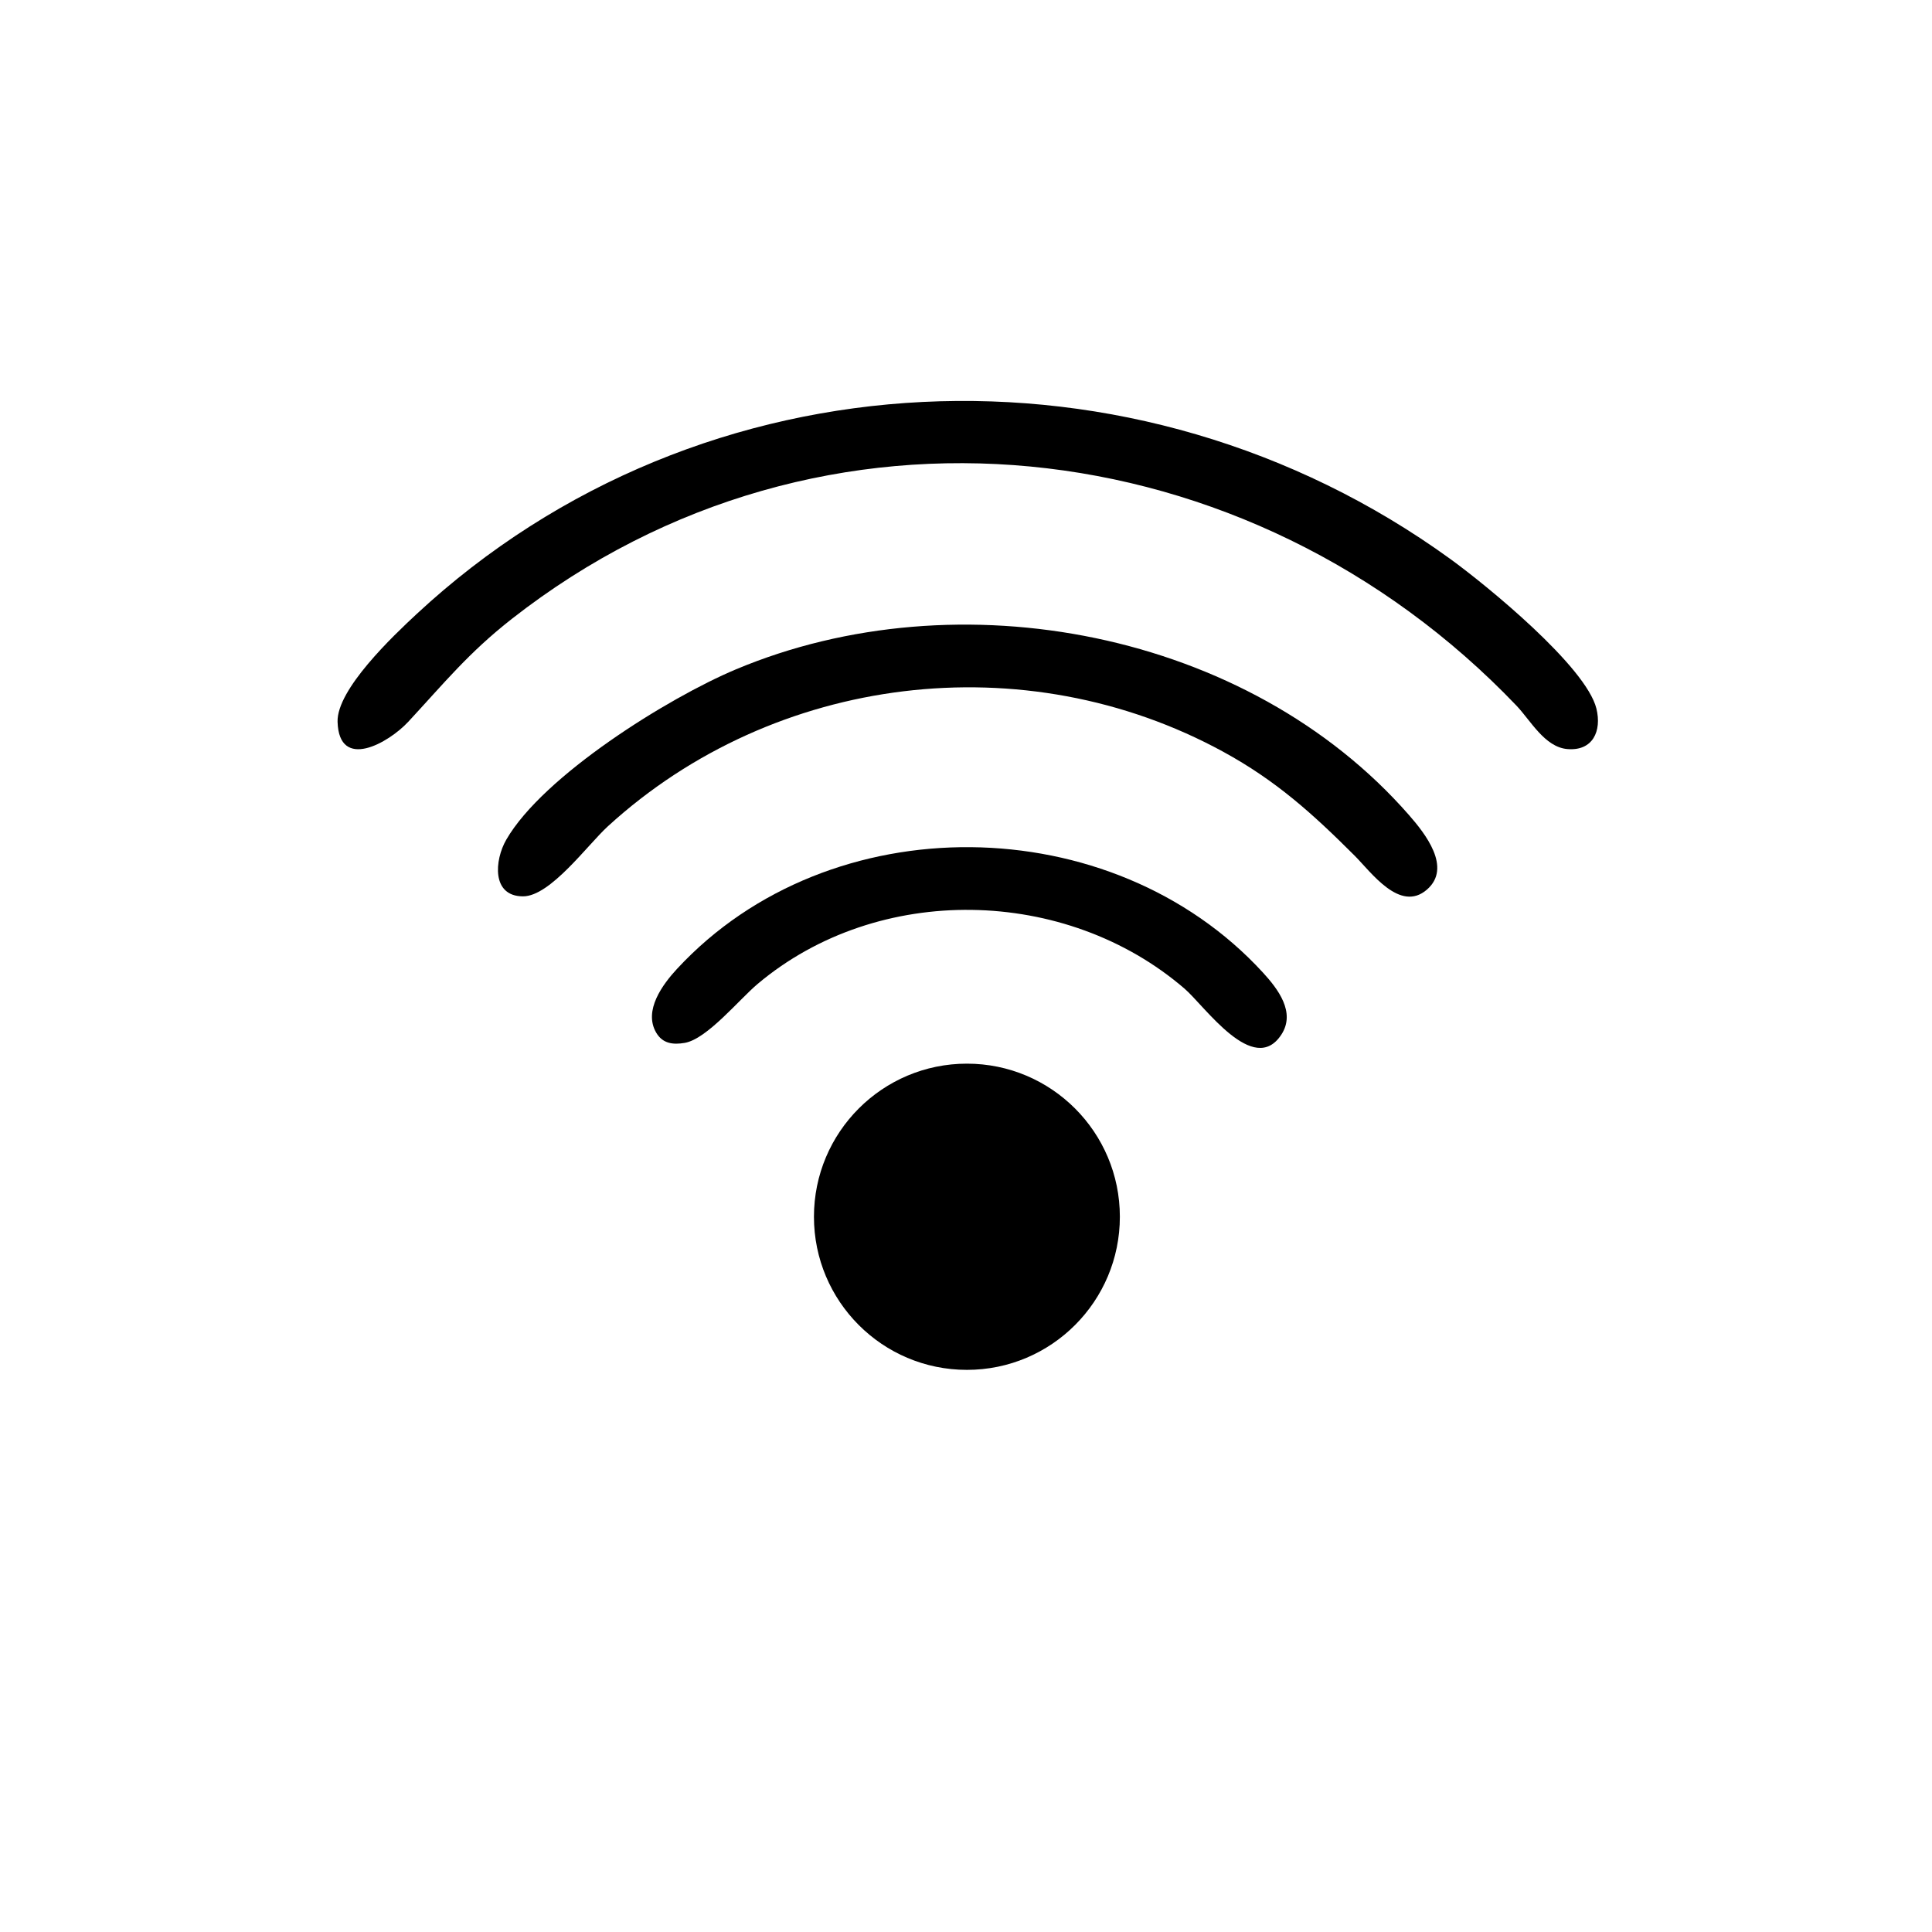 <?xml version="1.0" encoding="UTF-8"?>
<svg id="_5G" data-name="5G" xmlns="http://www.w3.org/2000/svg" viewBox="0 0 1024 1024">
  <path d="M216.37,382.57c-10.37,11.19-36.68,26.17-37.45.02-.51-17.19,29.51-45.63,41.86-57.1,151.16-140.46,381.62-149.63,547.8-29.3,19.44,14.08,72.08,57.15,77.55,79.38,2.92,11.88-1.89,22.61-15.42,21.45-12.02-1.03-19.53-15.25-26.97-23.03-141.38-148.02-368.24-174.59-532.47-45.96-22.92,17.95-35.76,33.9-54.9,54.55Z"/>
  <g>
    <path d="M717.88,453.42c-22.22-22.2-41.56-39.68-69.49-54.94-105.28-57.5-237.94-41.23-326.23,39.5-10.68,9.76-30.47,37.1-44.93,37.1-16.79.01-15.13-19.21-8.91-30,19.55-33.93,85.74-75.17,121.62-90.26,118.11-49.66,271.58-20.33,356.84,77.16,8.47,9.69,22.99,27.87,9.51,39.54-14.29,12.37-29.58-9.29-38.41-18.11Z"/>
    <g>
      <ellipse cx="512.48" cy="644.91" rx="81.07" ry="81.15"/>
      <path d="M359,513.35c80.85-87.13,230.38-85.13,310.37,2.12,7.96,8.68,17.48,21.06,9.8,32.86-14.68,22.54-40.63-15.1-51.32-24.31-62.98-54.25-162.41-56.26-226.26-2.54-9.86,8.3-26.85,29.23-38.68,31.27-6.21,1.07-11.71.38-15.1-5.41-6.89-11.75,3.4-25.6,11.19-34Z"/>
    </g>
  </g>
</svg>